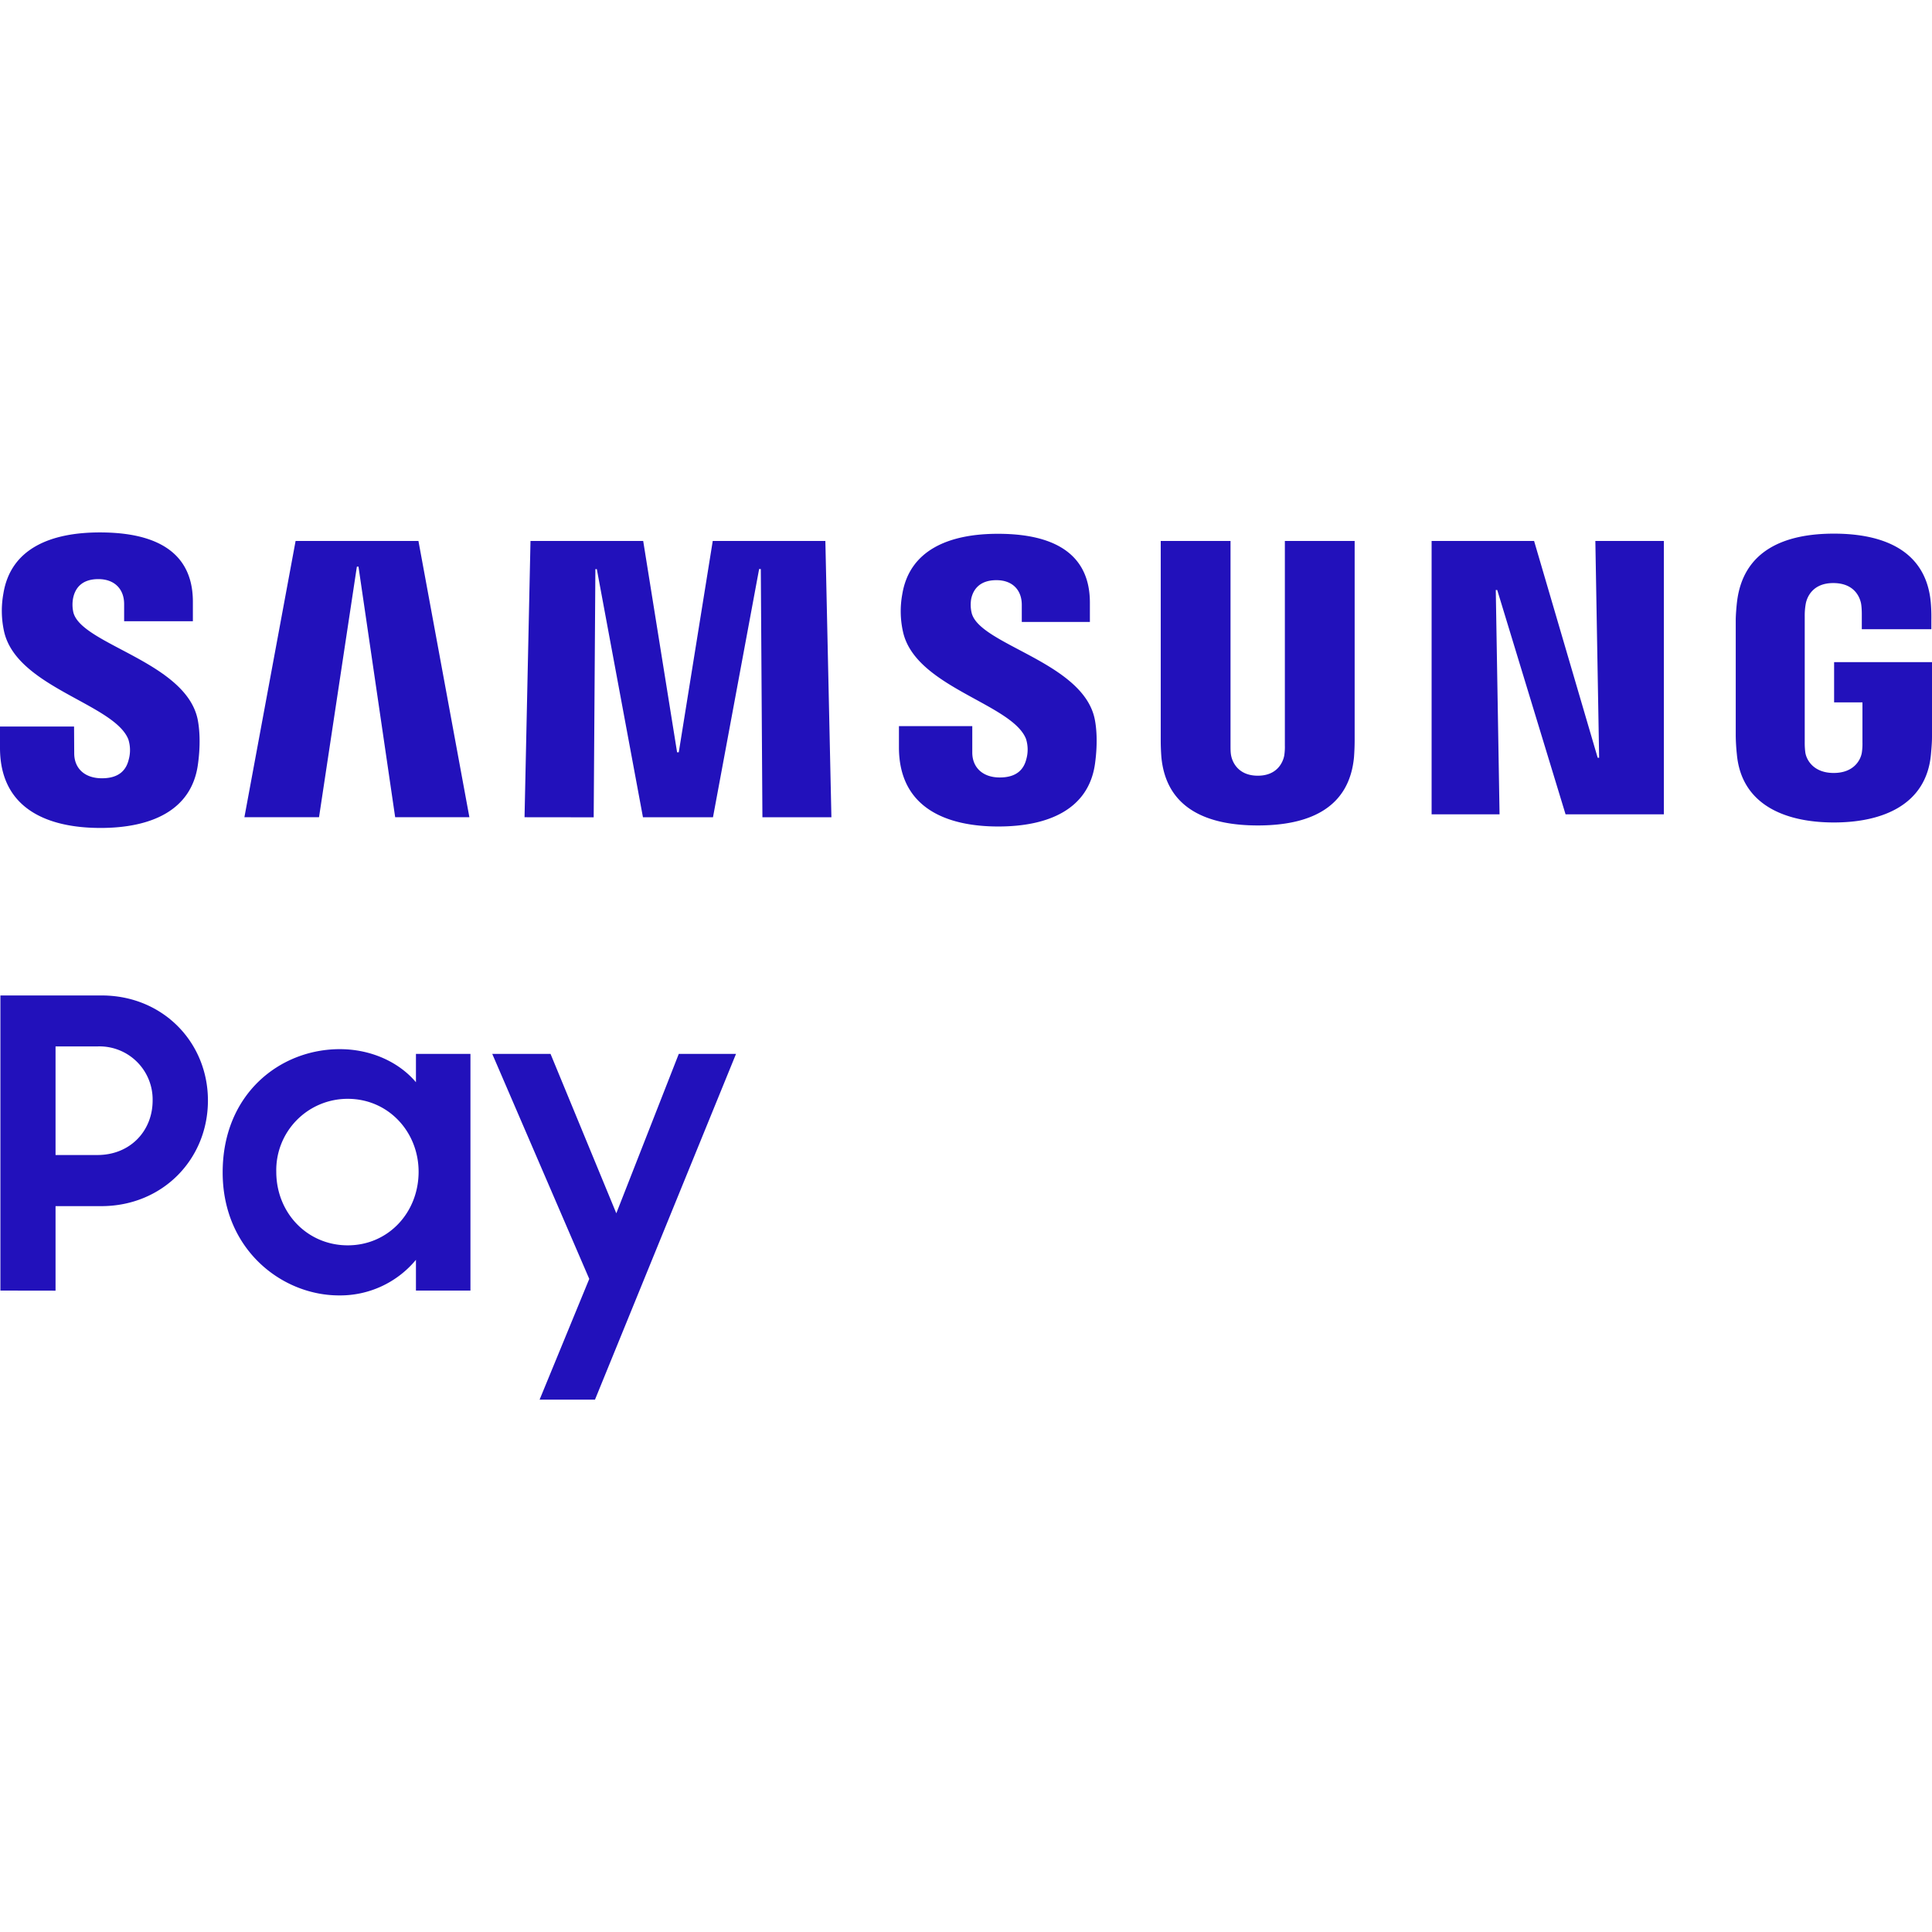 <svg role="img" width="32px" height="32px" viewBox="0 0 24 24" xmlns="http://www.w3.org/2000/svg"><title>Samsung Pay</title><path fill="#21bd6" d="m6.703 17.387.617-1.5-1.205-2.795h.724l.817 1.98.776-1.98h.711l-1.752 4.295Zm-2.492-1.295c-.708 0-1.445-.569-1.445-1.528 0-.975.712-1.531 1.455-1.531.387 0 .735.16.946.411v-.352h.677v2.94h-.677v-.382a1.222 1.222 0 0 1-.956.442Zm-4.206-.06v-3.666h1.258c.759 0 1.32.581 1.32 1.305 0 .728-.562 1.312-1.325 1.312H.69v1.05zm4.315-.562c.503 0 .88-.407.88-.914 0-.497-.377-.906-.88-.906a.886.886 0 0 0-.888.906c0 .512.386.914.888.914zM.69 14.348h.52c.408 0 .686-.3.686-.677a.66.66 0 0 0-.685-.672H.69Zm.557-4.063C.603 10.285 0 10.055 0 9.29v-.265h.92l.002.333c0 .187.13.31.344.31.228 0 .305-.117.333-.232a.44.44 0 0 0-.005-.252C1.417 8.74.198 8.538.049 7.837a1.192 1.192 0 0 1-.007-.463c.09-.56.588-.76 1.198-.76.485 0 1.156.114 1.156.861v.242h-.854v-.213c0-.187-.12-.31-.32-.31-.215 0-.289.122-.313.232a.435.435 0 0 0 .002.18c.098.401 1.4.615 1.545 1.333.014.072.044.266.002.562-.081.573-.59.784-1.21.784zm11.154-.018c-.638 0-1.234-.227-1.234-.984V9.02h.911v.328c0 .185.129.31.341.31.227 0 .303-.117.331-.23a.438.438 0 0 0-.005-.25c-.175-.44-1.382-.641-1.529-1.336a1.166 1.166 0 0 1-.008-.458c.09-.554.585-.753 1.188-.753.48 0 1.143.115 1.143.855v.24h-.846v-.212c0-.185-.116-.307-.315-.307-.212 0-.289.12-.313.23a.435.435 0 0 0 .005.176c.096.398 1.385.61 1.529 1.32.015.073.044.265.003.558-.081.567-.586.776-1.2.776zm3.224-.013c-.63 0-1.138-.21-1.198-.85a2.792 2.792 0 0 1-.008-.223V6.72h.867v2.538c0 .044 0 .093.008.13.017.085.092.248.331.248.238 0 .311-.163.328-.248a.718.718 0 0 0 .008-.13V6.72h.867v2.461a2.94 2.94 0 0 1-.008.224c-.06.64-.564.849-1.195.849zm7.156-.037c-.608 0-1.148-.221-1.205-.846a2.518 2.518 0 0 1-.014-.227V7.702c0-.061.009-.17.016-.227.077-.641.595-.846 1.203-.846.608 0 1.14.203 1.203.846.011.11.008.227.008.227v.114h-.864v-.193s0-.08-.01-.13c-.016-.075-.082-.25-.345-.25-.249 0-.322.166-.34.25a.816.816 0 0 0-.014.162v1.567a.89.89 0 0 0 .008.13c.016.092.104.25.352.25s.333-.158.349-.25a.722.722 0 0 0 .008-.13v-.497h-.352v-.5H24v.92c0 .064-.003.112-.013.226-.057.625-.598.846-1.206.846zm-19.745-.065.636-3.432h1.526l.633 3.432h-.922l-.456-3.114-.02.002-.47 3.112Zm3.48 0L6.59 6.72h1.4l.421 2.625h.021l.422-2.625h1.399l.075 3.432h-.857l-.02-3.083H9.43l-.573 3.083h-.87L7.414 7.07h-.018l-.021 3.083Zm11.268-.036V6.72h1.273l.79 2.693h.018l-.047-2.693h.851v3.396h-1.221l-.849-2.787h-.018l.047 2.787z"/></svg>